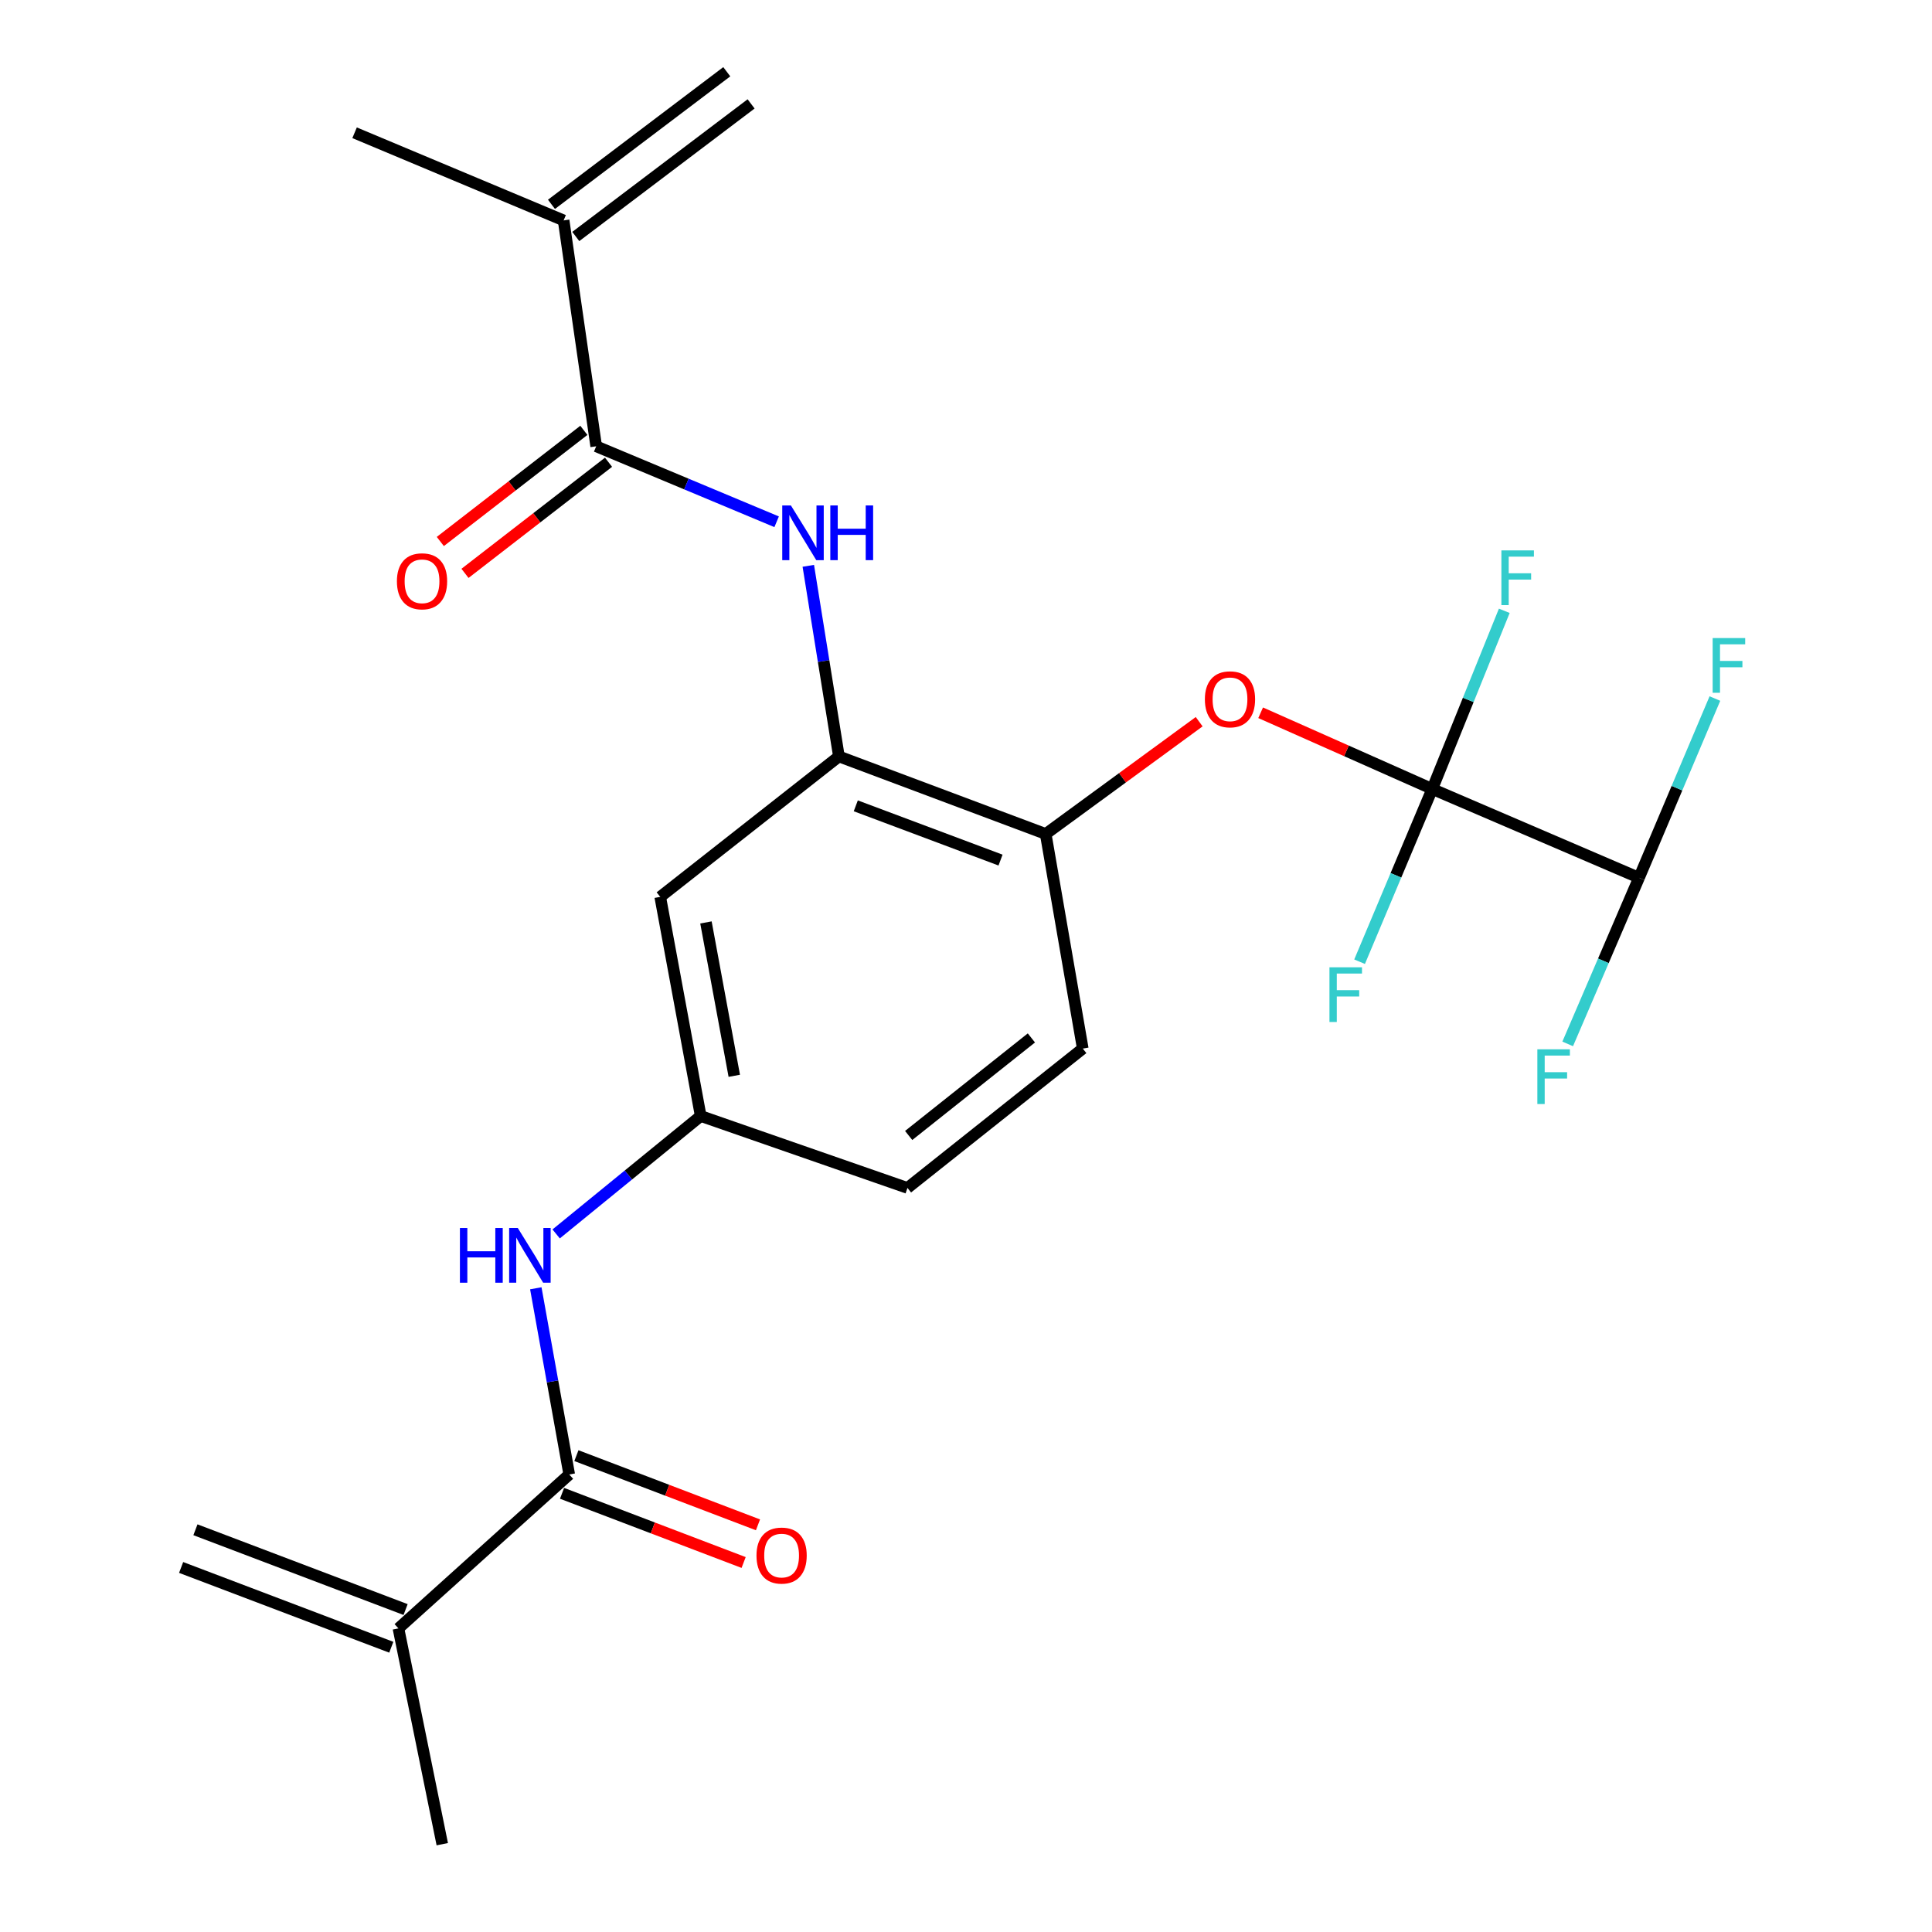 <?xml version='1.0' encoding='iso-8859-1'?>
<svg version='1.1' baseProfile='full'
              xmlns='http://www.w3.org/2000/svg'
                      xmlns:rdkit='http://www.rdkit.org/xml'
                      xmlns:xlink='http://www.w3.org/1999/xlink'
                  xml:space='preserve'
width='1000px' height='1000px' viewBox='0 0 1000 1000'>
<!-- END OF HEADER -->
<rect style='opacity:1.0;fill:#FFFFFF;stroke:none' width='1000' height='1000' x='0' y='0'> </rect>
<path class='bond-4' d='M 741.328,408.379 L 696.917,388.652' style='fill:none;fill-rule:evenodd;stroke:#000000;stroke-width:6px;stroke-linecap:butt;stroke-linejoin:miter;stroke-opacity:1' />
<path class='bond-4' d='M 696.917,388.652 L 652.505,368.925' style='fill:none;fill-rule:evenodd;stroke:#FF0000;stroke-width:6px;stroke-linecap:butt;stroke-linejoin:miter;stroke-opacity:1' />
<path class='bond-9' d='M 741.328,408.379 L 848.356,454.334' style='fill:none;fill-rule:evenodd;stroke:#000000;stroke-width:6px;stroke-linecap:butt;stroke-linejoin:miter;stroke-opacity:1' />
<path class='bond-14' d='M 741.328,408.379 L 759.972,362.266' style='fill:none;fill-rule:evenodd;stroke:#000000;stroke-width:6px;stroke-linecap:butt;stroke-linejoin:miter;stroke-opacity:1' />
<path class='bond-14' d='M 759.972,362.266 L 778.616,316.152' style='fill:none;fill-rule:evenodd;stroke:#33CCCC;stroke-width:6px;stroke-linecap:butt;stroke-linejoin:miter;stroke-opacity:1' />
<path class='bond-15' d='M 741.328,408.379 L 722.522,453.08' style='fill:none;fill-rule:evenodd;stroke:#000000;stroke-width:6px;stroke-linecap:butt;stroke-linejoin:miter;stroke-opacity:1' />
<path class='bond-15' d='M 722.522,453.08 L 703.715,497.781' style='fill:none;fill-rule:evenodd;stroke:#33CCCC;stroke-width:6px;stroke-linecap:butt;stroke-linejoin:miter;stroke-opacity:1' />
<path class='bond-0' d='M 308.589,231.003 L 355.289,250.537' style='fill:none;fill-rule:evenodd;stroke:#000000;stroke-width:6px;stroke-linecap:butt;stroke-linejoin:miter;stroke-opacity:1' />
<path class='bond-0' d='M 355.289,250.537 L 401.988,270.071' style='fill:none;fill-rule:evenodd;stroke:#0000FF;stroke-width:6px;stroke-linecap:butt;stroke-linejoin:miter;stroke-opacity:1' />
<path class='bond-7' d='M 308.589,231.003 L 291.733,114.086' style='fill:none;fill-rule:evenodd;stroke:#000000;stroke-width:6px;stroke-linecap:butt;stroke-linejoin:miter;stroke-opacity:1' />
<path class='bond-12' d='M 302.202,222.753 L 265.053,251.513' style='fill:none;fill-rule:evenodd;stroke:#000000;stroke-width:6px;stroke-linecap:butt;stroke-linejoin:miter;stroke-opacity:1' />
<path class='bond-12' d='M 265.053,251.513 L 227.904,280.273' style='fill:none;fill-rule:evenodd;stroke:#FF0000;stroke-width:6px;stroke-linecap:butt;stroke-linejoin:miter;stroke-opacity:1' />
<path class='bond-12' d='M 314.977,239.254 L 277.827,268.014' style='fill:none;fill-rule:evenodd;stroke:#000000;stroke-width:6px;stroke-linecap:butt;stroke-linejoin:miter;stroke-opacity:1' />
<path class='bond-12' d='M 277.827,268.014 L 240.678,296.774' style='fill:none;fill-rule:evenodd;stroke:#FF0000;stroke-width:6px;stroke-linecap:butt;stroke-linejoin:miter;stroke-opacity:1' />
<path class='bond-1' d='M 294.631,763.188 L 285.982,715.001' style='fill:none;fill-rule:evenodd;stroke:#000000;stroke-width:6px;stroke-linecap:butt;stroke-linejoin:miter;stroke-opacity:1' />
<path class='bond-1' d='M 285.982,715.001 L 277.332,666.813' style='fill:none;fill-rule:evenodd;stroke:#0000FF;stroke-width:6px;stroke-linecap:butt;stroke-linejoin:miter;stroke-opacity:1' />
<path class='bond-8' d='M 294.631,763.188 L 206.233,842.857' style='fill:none;fill-rule:evenodd;stroke:#000000;stroke-width:6px;stroke-linecap:butt;stroke-linejoin:miter;stroke-opacity:1' />
<path class='bond-13' d='M 290.916,772.938 L 337.909,790.844' style='fill:none;fill-rule:evenodd;stroke:#000000;stroke-width:6px;stroke-linecap:butt;stroke-linejoin:miter;stroke-opacity:1' />
<path class='bond-13' d='M 337.909,790.844 L 384.902,808.751' style='fill:none;fill-rule:evenodd;stroke:#FF0000;stroke-width:6px;stroke-linecap:butt;stroke-linejoin:miter;stroke-opacity:1' />
<path class='bond-13' d='M 298.346,753.438 L 345.339,771.344' style='fill:none;fill-rule:evenodd;stroke:#000000;stroke-width:6px;stroke-linecap:butt;stroke-linejoin:miter;stroke-opacity:1' />
<path class='bond-13' d='M 345.339,771.344 L 392.332,789.25' style='fill:none;fill-rule:evenodd;stroke:#FF0000;stroke-width:6px;stroke-linecap:butt;stroke-linejoin:miter;stroke-opacity:1' />
<path class='bond-2' d='M 418.375,292.867 L 426.3,342.201' style='fill:none;fill-rule:evenodd;stroke:#0000FF;stroke-width:6px;stroke-linecap:butt;stroke-linejoin:miter;stroke-opacity:1' />
<path class='bond-2' d='M 426.3,342.201 L 434.225,391.534' style='fill:none;fill-rule:evenodd;stroke:#000000;stroke-width:6px;stroke-linecap:butt;stroke-linejoin:miter;stroke-opacity:1' />
<path class='bond-3' d='M 434.225,391.534 L 541.253,431.658' style='fill:none;fill-rule:evenodd;stroke:#000000;stroke-width:6px;stroke-linecap:butt;stroke-linejoin:miter;stroke-opacity:1' />
<path class='bond-3' d='M 442.954,417.093 L 517.873,445.179' style='fill:none;fill-rule:evenodd;stroke:#000000;stroke-width:6px;stroke-linecap:butt;stroke-linejoin:miter;stroke-opacity:1' />
<path class='bond-10' d='M 434.225,391.534 L 341.734,464.223' style='fill:none;fill-rule:evenodd;stroke:#000000;stroke-width:6px;stroke-linecap:butt;stroke-linejoin:miter;stroke-opacity:1' />
<path class='bond-6' d='M 620.687,373.55 L 580.97,402.604' style='fill:none;fill-rule:evenodd;stroke:#FF0000;stroke-width:6px;stroke-linecap:butt;stroke-linejoin:miter;stroke-opacity:1' />
<path class='bond-6' d='M 580.97,402.604 L 541.253,431.658' style='fill:none;fill-rule:evenodd;stroke:#000000;stroke-width:6px;stroke-linecap:butt;stroke-linejoin:miter;stroke-opacity:1' />
<path class='bond-5' d='M 287.866,638.682 L 325.275,608.161' style='fill:none;fill-rule:evenodd;stroke:#0000FF;stroke-width:6px;stroke-linecap:butt;stroke-linejoin:miter;stroke-opacity:1' />
<path class='bond-5' d='M 325.275,608.161 L 362.683,577.64' style='fill:none;fill-rule:evenodd;stroke:#000000;stroke-width:6px;stroke-linecap:butt;stroke-linejoin:miter;stroke-opacity:1' />
<path class='bond-16' d='M 541.253,431.658 L 560.44,542.744' style='fill:none;fill-rule:evenodd;stroke:#000000;stroke-width:6px;stroke-linecap:butt;stroke-linejoin:miter;stroke-opacity:1' />
<path class='bond-17' d='M 298.027,122.408 L 388.767,53.776' style='fill:none;fill-rule:evenodd;stroke:#000000;stroke-width:6px;stroke-linecap:butt;stroke-linejoin:miter;stroke-opacity:1' />
<path class='bond-17' d='M 285.439,105.765 L 376.178,37.133' style='fill:none;fill-rule:evenodd;stroke:#000000;stroke-width:6px;stroke-linecap:butt;stroke-linejoin:miter;stroke-opacity:1' />
<path class='bond-23' d='M 291.733,114.086 L 183.534,68.722' style='fill:none;fill-rule:evenodd;stroke:#000000;stroke-width:6px;stroke-linecap:butt;stroke-linejoin:miter;stroke-opacity:1' />
<path class='bond-18' d='M 209.936,833.102 L 101.157,791.807' style='fill:none;fill-rule:evenodd;stroke:#000000;stroke-width:6px;stroke-linecap:butt;stroke-linejoin:miter;stroke-opacity:1' />
<path class='bond-18' d='M 202.53,852.611 L 93.751,811.316' style='fill:none;fill-rule:evenodd;stroke:#000000;stroke-width:6px;stroke-linecap:butt;stroke-linejoin:miter;stroke-opacity:1' />
<path class='bond-22' d='M 206.233,842.857 L 228.921,954.545' style='fill:none;fill-rule:evenodd;stroke:#000000;stroke-width:6px;stroke-linecap:butt;stroke-linejoin:miter;stroke-opacity:1' />
<path class='bond-19' d='M 848.356,454.334 L 829.895,497.328' style='fill:none;fill-rule:evenodd;stroke:#000000;stroke-width:6px;stroke-linecap:butt;stroke-linejoin:miter;stroke-opacity:1' />
<path class='bond-19' d='M 829.895,497.328 L 811.434,540.321' style='fill:none;fill-rule:evenodd;stroke:#33CCCC;stroke-width:6px;stroke-linecap:butt;stroke-linejoin:miter;stroke-opacity:1' />
<path class='bond-20' d='M 848.356,454.334 L 867.995,407.949' style='fill:none;fill-rule:evenodd;stroke:#000000;stroke-width:6px;stroke-linecap:butt;stroke-linejoin:miter;stroke-opacity:1' />
<path class='bond-20' d='M 867.995,407.949 L 887.633,361.564' style='fill:none;fill-rule:evenodd;stroke:#33CCCC;stroke-width:6px;stroke-linecap:butt;stroke-linejoin:miter;stroke-opacity:1' />
<path class='bond-24' d='M 341.734,464.223 L 362.683,577.64' style='fill:none;fill-rule:evenodd;stroke:#000000;stroke-width:6px;stroke-linecap:butt;stroke-linejoin:miter;stroke-opacity:1' />
<path class='bond-24' d='M 365.397,477.446 L 380.061,556.837' style='fill:none;fill-rule:evenodd;stroke:#000000;stroke-width:6px;stroke-linecap:butt;stroke-linejoin:miter;stroke-opacity:1' />
<path class='bond-11' d='M 362.683,577.64 L 469.7,614.877' style='fill:none;fill-rule:evenodd;stroke:#000000;stroke-width:6px;stroke-linecap:butt;stroke-linejoin:miter;stroke-opacity:1' />
<path class='bond-21' d='M 560.44,542.744 L 469.7,614.877' style='fill:none;fill-rule:evenodd;stroke:#000000;stroke-width:6px;stroke-linecap:butt;stroke-linejoin:miter;stroke-opacity:1' />
<path class='bond-21' d='M 533.843,537.229 L 470.325,587.722' style='fill:none;fill-rule:evenodd;stroke:#000000;stroke-width:6px;stroke-linecap:butt;stroke-linejoin:miter;stroke-opacity:1' />
<path  class='atom-3' d='M 409.369 261.616
L 418.649 276.616
Q 419.569 278.096, 421.049 280.776
Q 422.529 283.456, 422.609 283.616
L 422.609 261.616
L 426.369 261.616
L 426.369 289.936
L 422.489 289.936
L 412.529 273.536
Q 411.369 271.616, 410.129 269.416
Q 408.929 267.216, 408.569 266.536
L 408.569 289.936
L 404.889 289.936
L 404.889 261.616
L 409.369 261.616
' fill='#0000FF'/>
<path  class='atom-3' d='M 429.769 261.616
L 433.609 261.616
L 433.609 273.656
L 448.089 273.656
L 448.089 261.616
L 451.929 261.616
L 451.929 289.936
L 448.089 289.936
L 448.089 276.856
L 433.609 276.856
L 433.609 289.936
L 429.769 289.936
L 429.769 261.616
' fill='#0000FF'/>
<path  class='atom-5' d='M 623.642 361.959
Q 623.642 355.159, 627.002 351.359
Q 630.362 347.559, 636.642 347.559
Q 642.922 347.559, 646.282 351.359
Q 649.642 355.159, 649.642 361.959
Q 649.642 368.839, 646.242 372.759
Q 642.842 376.639, 636.642 376.639
Q 630.402 376.639, 627.002 372.759
Q 623.642 368.879, 623.642 361.959
M 636.642 373.439
Q 640.962 373.439, 643.282 370.559
Q 645.642 367.639, 645.642 361.959
Q 645.642 356.399, 643.282 353.599
Q 640.962 350.759, 636.642 350.759
Q 632.322 350.759, 629.962 353.559
Q 627.642 356.359, 627.642 361.959
Q 627.642 367.679, 629.962 370.559
Q 632.322 373.439, 636.642 373.439
' fill='#FF0000'/>
<path  class='atom-6' d='M 238.053 635.612
L 241.893 635.612
L 241.893 647.652
L 256.373 647.652
L 256.373 635.612
L 260.213 635.612
L 260.213 663.932
L 256.373 663.932
L 256.373 650.852
L 241.893 650.852
L 241.893 663.932
L 238.053 663.932
L 238.053 635.612
' fill='#0000FF'/>
<path  class='atom-6' d='M 268.013 635.612
L 277.293 650.612
Q 278.213 652.092, 279.693 654.772
Q 281.173 657.452, 281.253 657.612
L 281.253 635.612
L 285.013 635.612
L 285.013 663.932
L 281.133 663.932
L 271.173 647.532
Q 270.013 645.612, 268.773 643.412
Q 267.573 641.212, 267.213 640.532
L 267.213 663.932
L 263.533 663.932
L 263.533 635.612
L 268.013 635.612
' fill='#0000FF'/>
<path  class='atom-13' d='M 205.441 300.874
Q 205.441 294.074, 208.801 290.274
Q 212.161 286.474, 218.441 286.474
Q 224.721 286.474, 228.081 290.274
Q 231.441 294.074, 231.441 300.874
Q 231.441 307.754, 228.041 311.674
Q 224.641 315.554, 218.441 315.554
Q 212.201 315.554, 208.801 311.674
Q 205.441 307.794, 205.441 300.874
M 218.441 312.354
Q 222.761 312.354, 225.081 309.474
Q 227.441 306.554, 227.441 300.874
Q 227.441 295.314, 225.081 292.514
Q 222.761 289.674, 218.441 289.674
Q 214.121 289.674, 211.761 292.474
Q 209.441 295.274, 209.441 300.874
Q 209.441 306.594, 211.761 309.474
Q 214.121 312.354, 218.441 312.354
' fill='#FF0000'/>
<path  class='atom-14' d='M 391.558 805.155
Q 391.558 798.355, 394.918 794.555
Q 398.278 790.755, 404.558 790.755
Q 410.838 790.755, 414.198 794.555
Q 417.558 798.355, 417.558 805.155
Q 417.558 812.035, 414.158 815.955
Q 410.758 819.835, 404.558 819.835
Q 398.318 819.835, 394.918 815.955
Q 391.558 812.075, 391.558 805.155
M 404.558 816.635
Q 408.878 816.635, 411.198 813.755
Q 413.558 810.835, 413.558 805.155
Q 413.558 799.595, 411.198 796.795
Q 408.878 793.955, 404.558 793.955
Q 400.238 793.955, 397.878 796.755
Q 395.558 799.555, 395.558 805.155
Q 395.558 810.875, 397.878 813.755
Q 400.238 816.635, 404.558 816.635
' fill='#FF0000'/>
<path  class='atom-15' d='M 777.113 284.884
L 793.953 284.884
L 793.953 288.124
L 780.913 288.124
L 780.913 296.724
L 792.513 296.724
L 792.513 300.004
L 780.913 300.004
L 780.913 313.204
L 777.113 313.204
L 777.113 284.884
' fill='#33CCCC'/>
<path  class='atom-16' d='M 688.123 500.668
L 704.963 500.668
L 704.963 503.908
L 691.923 503.908
L 691.923 512.508
L 703.523 512.508
L 703.523 515.788
L 691.923 515.788
L 691.923 528.988
L 688.123 528.988
L 688.123 500.668
' fill='#33CCCC'/>
<path  class='atom-20' d='M 795.731 543.122
L 812.571 543.122
L 812.571 546.362
L 799.531 546.362
L 799.531 554.962
L 811.131 554.962
L 811.131 558.242
L 799.531 558.242
L 799.531 571.442
L 795.731 571.442
L 795.731 543.122
' fill='#33CCCC'/>
<path  class='atom-21' d='M 886.471 330.26
L 903.311 330.26
L 903.311 333.5
L 890.271 333.5
L 890.271 342.1
L 901.871 342.1
L 901.871 345.38
L 890.271 345.38
L 890.271 358.58
L 886.471 358.58
L 886.471 330.26
' fill='#33CCCC'/>
</svg>
